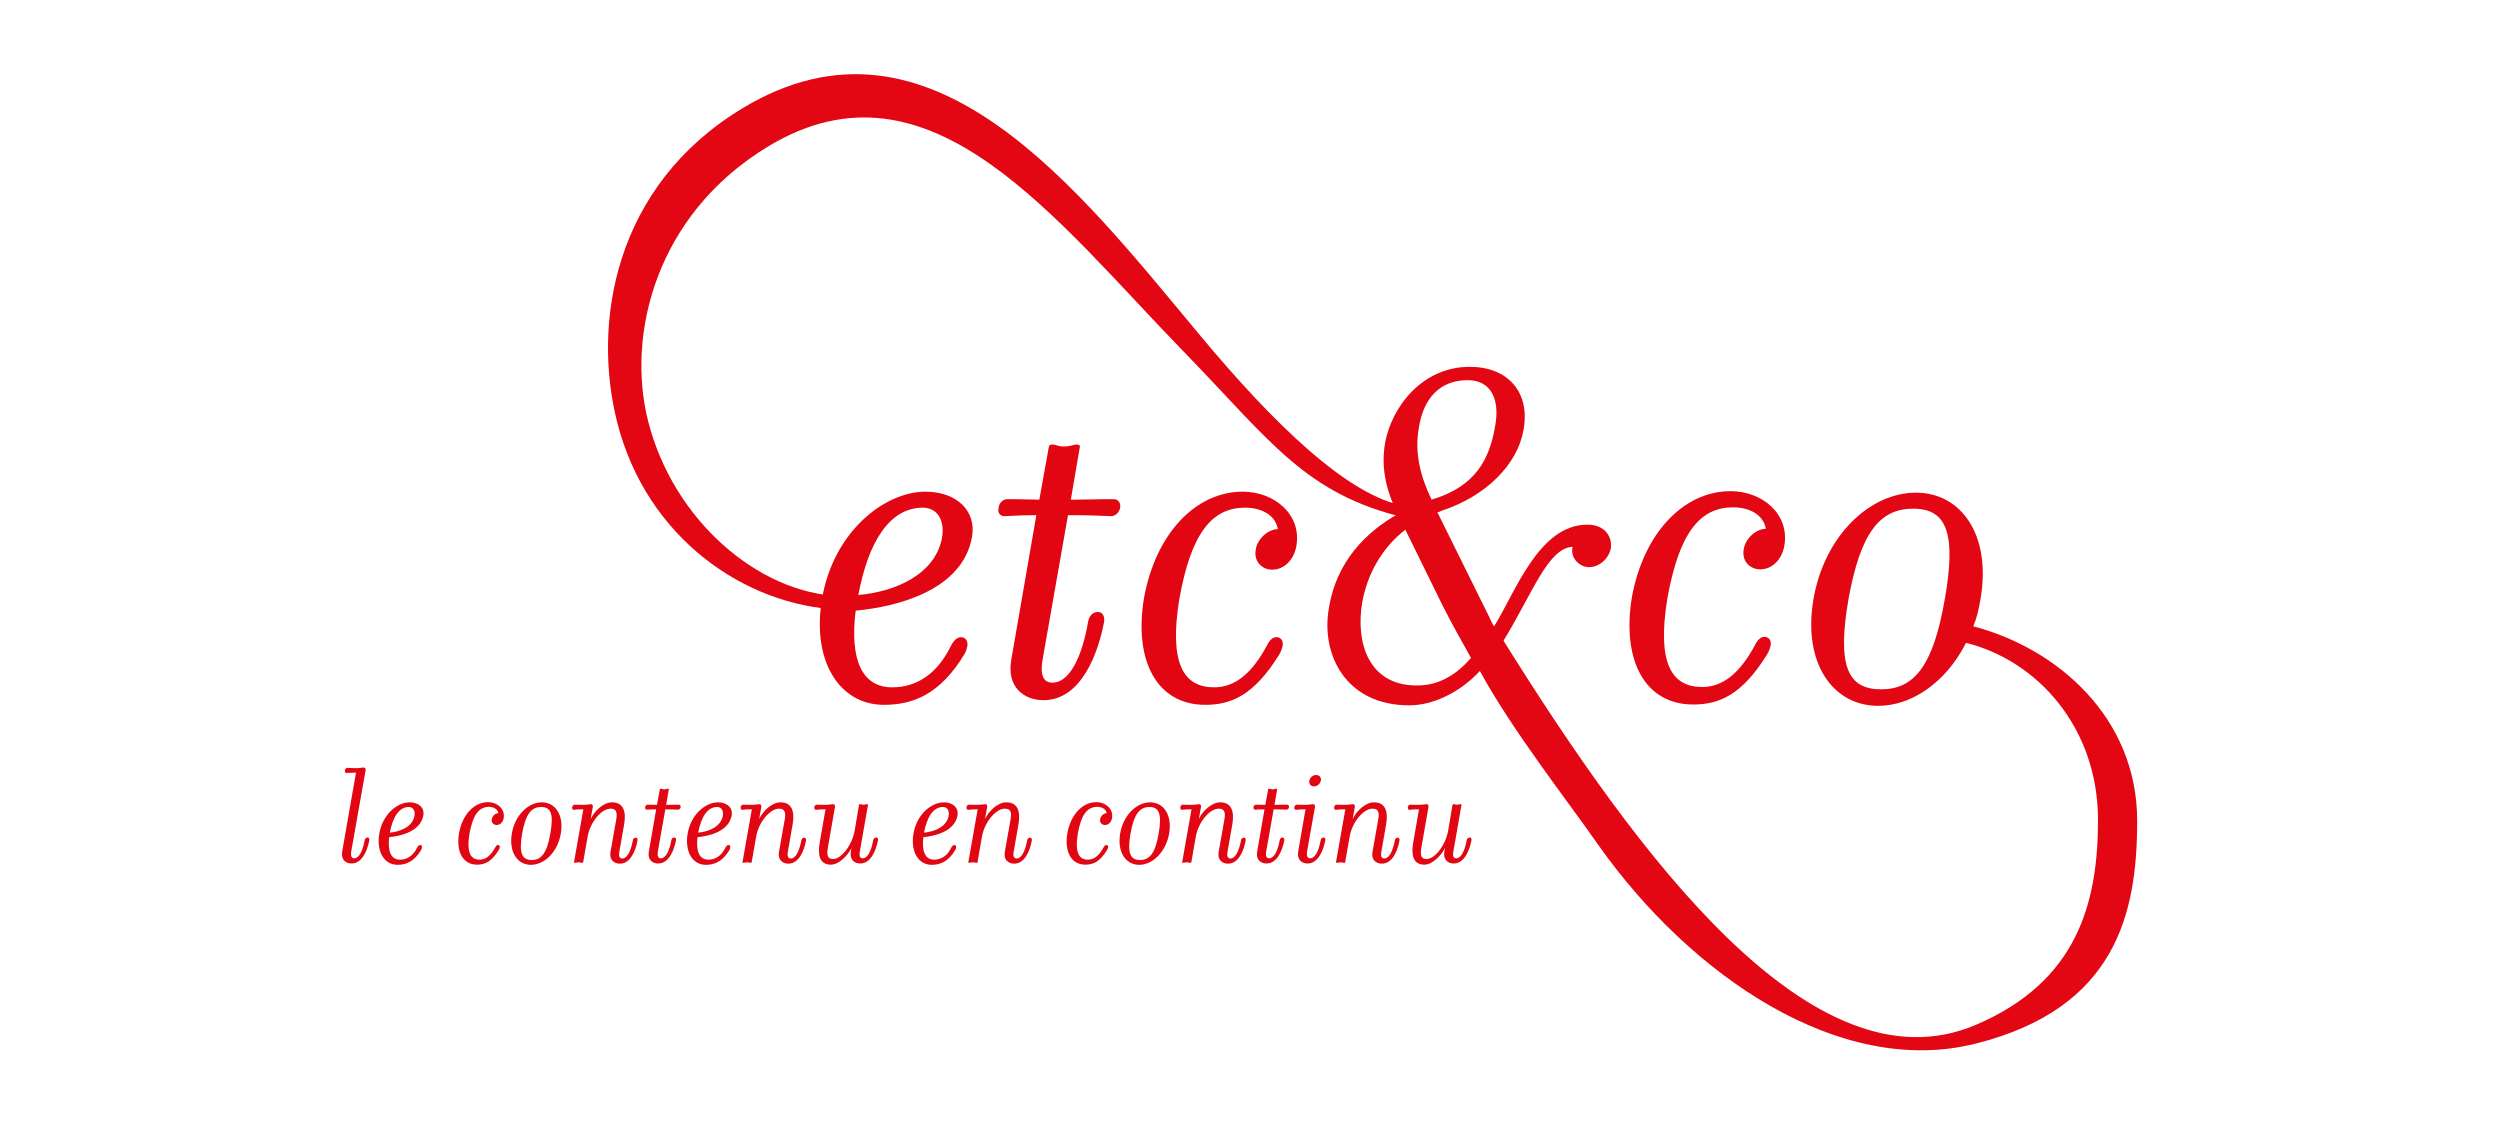 <?xml version="1.0" encoding="utf-8"?>
<!-- Generator: Adobe Illustrator 24.3.0, SVG Export Plug-In . SVG Version: 6.00 Build 0)  -->
<svg version="1.1" id="Calque_2" xmlns="http://www.w3.org/2000/svg" xmlns:xlink="http://www.w3.org/1999/xlink" x="0px" y="0px"
	 viewBox="0 0 1500 678.8" style="enable-background:new 0 0 1500 678.8;" xml:space="preserve">
<style type="text/css">
	.st0{fill:#FFFFFF;}
	.st1{fill:#E30613;}
	.st2{fill:#E20613;}
</style>
<rect class="st0" width="1500" height="678.8"/>
<g>
	<g>
		<path class="st1" d="M503.8,365.8c-57-2.4-115.8-43.2-133.4-112.1c-15.3-59.6-2.1-142.2,75.2-188.8c112.9-68.1,201.6,49,275,137
			c42.6,51.1,88.5,96.5,123,101.8l-0.3,7c-59.9-14.2-80.5-45.5-131.6-98.2C633.4,132.3,558.4,29,461,87.8
			c-67.3,40.6-85.4,112.8-72.1,165c15.3,59.9,66.4,102.8,114.2,104.8L503.8,365.8z"/>
	</g>
	<g>
		<path class="st2" d="M555.3,295c-24.7,0-55.1,24.1-62,63.8c-6.6,37.9,10.5,64.1,37,64.1c16.8,0,33.7-5.7,48.7-31
			c0.6-1.2,1.5-3.9,1.5-5.1c0-2.7-1.5-4.5-3.9-4.5c-2.7,0-4.8,2.7-6,5.1c-8.4,17.4-21.1,25-35.2,25c-18.4,0-25.6-16.8-22-46
			c25.3-2.4,64.1-12.3,69.8-44.2C586,306.8,574.2,295,555.3,295z M565.2,322.7C561,345.3,536,355.2,515,357
			c6-31.9,18.7-52.4,38.8-52.4C562.5,304.7,567,312.2,565.2,322.7z"/>
		<path class="st2" d="M668.4,299.5c-2.4,0-10.5,0-23.5,0.3h-2.4l5.4-31.6c0.3-0.9-0.6-1.5-1.8-1.5c-1.8,0-3.9,1.2-7.8,1.2
			c-3.6,0-4.5-1.2-7.2-1.2c-0.9,0-1.8,0.6-1.8,1.5l-5.7,31.6c-11.4-0.3-16.9-0.3-19.3-0.3c-2.1,0-4.8,1.8-5.1,5.1
			c-0.9,3.3,1.2,5.1,3.3,5.1c2.7,0,8.4-0.6,19.3-0.6l-15,86.6c-3,16.5,7.5,24.4,19.3,24.4c22.6,0,32.8-28,36.4-47.2
			c0.3-3.3-0.9-5.7-3.9-5.7c-3,0-5.1,2.4-5.7,5.7c-3.9,22.6-11.7,36.7-21.4,36.7c-2.7,0-8.1-0.9-6-13.5l15.3-87h2.4
			c12.6,0,20.8,0.6,23.5,0.6c2.1,0,4.8-1.8,5.4-5.1C672.6,301.4,670.5,299.5,668.4,299.5z"/>
		<path class="st2" d="M745.7,295c-28.6,0-52.4,25.6-59.3,63.8c-6.3,38.2,8.1,64.1,36.7,64.1c15.6,0,29.2-5.7,44.2-29.8
			c1.2-1.8,2.4-5.1,2.4-6.6c0-1.8-0.9-4.2-3.9-4.2c-2.7,0-4.5,2.7-5.7,5.1c-9,16.8-19.3,25-31.6,25c-18.1,0-27.4-13.8-20.8-53.6
			c7.2-39.7,19.9-54.2,39.4-54.2c9,0,18.1,3.9,19.6,12.9c-6,0-12.3,6-13.2,12c-1.5,6.9,3.3,12.3,9.9,12.3c6.9,0,12.9-5.7,14.4-14.1
			C781.2,308.6,764.4,295,745.7,295z"/>
	</g>
	<g>
		<path class="st2" d="M212.5,515c2.8,0,5.1-4.1,6.3-10.8c0.2-1,0.8-1.7,1.7-1.7s1.3,0.7,1.1,1.7c-1.1,5.6-4.1,13.9-10.7,13.9
			c-3.4,0-6.4-2.3-5.6-7.1l8.3-47.4c-4.2,0-4.8,0.2-5.6,0.2c-0.7,0-1.2-0.5-1.1-1.5s0.9-1.6,1.6-1.6c0.9,0,1.3,0.2,5.6,0.2
			c1.4,0,3.4-0.4,4.2-0.4c0.7,0,1.1,0.6,1.1,1.5l-8.7,49.1C210.2,514.7,211.7,515,212.5,515z"/>
		<path class="st2" d="M240,515.8c4.1,0,7.9-2.2,10.3-7.3c0.4-0.7,1-1.5,1.8-1.5c0.7,0,1.1,0.5,1.1,1.3c0,0.4-0.3,1.1-0.4,1.5
			c-4.4,7.4-9.4,9.1-14.3,9.1c-7.8,0-12.8-7.7-10.9-18.8c2-11.7,10.9-18.7,18.2-18.7c5.6,0,9,3.4,8.2,7.9
			c-1.7,9.4-13.1,12.3-20.5,13C232.5,510.8,234.6,515.8,240,515.8z M248.7,489.5c0.5-3.1-0.8-5.3-3.4-5.3c-5.9,0-9.6,6-11.4,15.4
			C240.2,499,247.5,496.1,248.7,489.5z"/>
		<path class="st2" d="M281.7,500.1c-1.9,11.7,0.8,15.7,6.1,15.7c3.6,0,6.6-2.4,9.3-7.3c0.4-0.7,0.9-1.5,1.7-1.5
			c0.9,0,1.1,0.7,1.1,1.2c0,0.4-0.4,1.4-0.7,1.9c-4.4,7.1-8.4,8.7-13,8.7c-8.4,0-12.6-7.6-10.8-18.8c2-11.2,9-18.7,17.4-18.7
			c5.5,0,10.4,4,9.4,9.6c-0.4,2.5-2.2,4.1-4.2,4.1c-1.9,0-3.4-1.6-2.9-3.6c0.3-1.8,2.1-3.5,3.9-3.5c-0.4-2.6-3.1-3.8-5.7-3.8
			C287.6,484.2,283.9,488.4,281.7,500.1z"/>
		<path class="st2" d="M318.5,518.9c-8,0-13.3-7.6-11.4-18.8s10-18.7,18-18.7s13.3,7.5,11.4,18.7
			C334.6,511.3,326.6,518.9,318.5,518.9z M324.7,484.2c-5.9,0-9.3,4.2-11.4,15.9c-2,11.7-0.2,15.9,5.7,15.9c5.8,0,9.2-4.1,11.2-15.9
			C332.3,488.4,330.6,484.2,324.7,484.2z"/>
		<path class="st2" d="M367.2,481.4c6.9,0,8.6,5.6,7.3,13.1l-2.9,16.6c-0.7,3.7,1,4,1.8,4c2.8,0,5-4.1,6.3-10.8
			c0.1-1,0.8-1.7,1.7-1.7s1.2,0.7,1.1,1.7c-1,5.6-4,13.9-10.6,13.9c-3.4,0-6.5-2.3-5.6-7.1l3.4-19.2c0.9-4.8-0.1-6.7-3.4-6.7
			c-5.3,0-12.1,7.8-13.7,16.7l-2.7,15.4c0,0.4-0.4,0.4-0.6,0.4c-0.7,0-1.1-0.3-2.1-0.3c-1.1,0-1.7,0.3-2.3,0.3
			c-0.4,0-0.5-0.1-0.5-0.4l5.6-31.7c-4.3,0-4.9,0.3-5.7,0.3c-0.6,0-1.2-0.6-1-1.6c0.1-1,0.9-1.5,1.5-1.5c0.9,0,1.4,0.1,5.6,0.1
			c1.4,0,3.5-0.4,4.3-0.4c0.6,0,1.1,0.6,1,1.6l-1.3,7.3C356.6,486.7,362,481.4,367.2,481.4z"/>
		<path class="st2" d="M394.7,511c-0.6,3.7,1,4,1.8,4c2.8,0,5.1-4.1,6.3-10.8c0.2-1,0.8-1.7,1.7-1.7s1.2,0.7,1.1,1.7
			c-1.1,5.6-4.1,13.9-10.7,13.9c-3.4,0-6.5-2.3-5.6-7.1l4.4-25.4c-3.2,0-4.9,0.2-5.6,0.2c-0.6,0-1.2-0.5-1-1.5
			c0.1-1,0.9-1.5,1.5-1.5c0.7,0,2.3,0,5.6,0.1l1.7-9.3c0-0.3,0.3-0.4,0.5-0.4c0.8,0,1.1,0.4,2.1,0.4c1.1,0,1.8-0.4,2.3-0.4
			c0.4,0,0.6,0.2,0.5,0.4l-1.6,9.3h0.7c3.8-0.1,6.2-0.1,6.9-0.1c0.6,0,1.2,0.5,1.1,1.5s-1,1.5-1.6,1.5c-0.8,0-3.2-0.2-6.9-0.2h-0.7
			L394.7,511z"/>
		<path class="st2" d="M425,515.8c4.1,0,7.9-2.2,10.3-7.3c0.4-0.7,1-1.5,1.8-1.5c0.7,0,1.1,0.5,1.1,1.3c0,0.4-0.3,1.1-0.4,1.5
			c-4.4,7.4-9.4,9.1-14.3,9.1c-7.8,0-12.8-7.7-10.9-18.8c2-11.7,10.9-18.7,18.2-18.7c5.6,0,9,3.4,8.2,7.9
			c-1.7,9.4-13.1,12.3-20.5,13C417.5,510.8,419.6,515.8,425,515.8z M433.7,489.5c0.5-3.1-0.8-5.3-3.4-5.3c-5.9,0-9.6,6-11.4,15.4
			C425.2,499,432.5,496.1,433.7,489.5z"/>
		<path class="st2" d="M468.3,481.4c6.9,0,8.6,5.6,7.3,13.1l-2.9,16.6c-0.7,3.7,1,4,1.8,4c2.8,0,5-4.1,6.3-10.8
			c0.1-1,0.8-1.7,1.7-1.7s1.2,0.7,1.1,1.7c-1,5.6-4,13.9-10.6,13.9c-3.4,0-6.5-2.3-5.6-7.1l3.4-19.2c0.9-4.8-0.1-6.7-3.4-6.7
			c-5.3,0-12.1,7.8-13.7,16.7l-2.7,15.4c0,0.4-0.4,0.4-0.6,0.4c-0.7,0-1.1-0.3-2.1-0.3c-1.1,0-1.7,0.3-2.3,0.3
			c-0.4,0-0.5-0.1-0.5-0.4l5.6-31.7c-4.3,0-4.9,0.3-5.7,0.3c-0.6,0-1.2-0.6-1-1.6c0.1-1,0.9-1.5,1.5-1.5c0.9,0,1.4,0.1,5.6,0.1
			c1.4,0,3.5-0.4,4.3-0.4c0.6,0,1.1,0.6,1,1.6l-1.3,7.3C457.7,486.7,463.1,481.4,468.3,481.4z"/>
		<path class="st2" d="M515.4,482.9c0.1-0.3,0.3-0.4,0.5-0.4c0.8,0,1.1,0.3,2.2,0.3c1.1,0,1.7-0.3,2.2-0.3c0.4,0,0.5,0.2,0.5,0.4
			l-4.9,28.1c-0.7,3.7,0.9,4,1.8,4c2.7,0,5-4.1,6.2-10.8c0.2-1,0.9-1.7,1.8-1.7c0.9,0,1.2,0.7,1.1,1.7c-1.1,5.6-4.1,13.9-10.7,13.9
			c-3.4,0-6.4-2.3-5.6-7.1l0.4-2.2c-2.3,4.6-7.6,10-12.4,10c-6.6,0-8-5.6-6.7-13.1l3.5-20.1c-4.3,0-4.9,0.3-5.7,0.3
			c-0.6,0-1.2-0.6-1-1.6c0.1-1,0.9-1.5,1.5-1.5c0.9,0,1.4,0.1,5.6,0.1c1.4,0,3.5-0.4,4.3-0.4c0.6,0,1.1,0.6,1,1.6l-4.3,24.6
			c-0.8,4.8,0,6.7,3.2,6.7c4.9,0,11.3-8.2,12.9-17L515.4,482.9z"/>
		<path class="st2" d="M560.5,515.8c4.1,0,7.9-2.2,10.3-7.3c0.4-0.7,1-1.5,1.8-1.5c0.7,0,1.1,0.5,1.1,1.3c0,0.4-0.3,1.1-0.4,1.5
			c-4.4,7.4-9.4,9.1-14.3,9.1c-7.8,0-12.8-7.7-10.9-18.8c2-11.7,10.9-18.7,18.2-18.7c5.6,0,9,3.4,8.2,7.9
			c-1.7,9.4-13.1,12.3-20.5,13C553,510.8,555.1,515.8,560.5,515.8z M569.2,489.5c0.5-3.1-0.8-5.3-3.4-5.3c-5.9,0-9.6,6-11.4,15.4
			C560.7,499,568,496.1,569.2,489.5z"/>
		<path class="st2" d="M603.8,481.4c6.9,0,8.6,5.6,7.3,13.1l-2.9,16.6c-0.7,3.7,1,4,1.8,4c2.8,0,5-4.1,6.3-10.8
			c0.1-1,0.8-1.7,1.7-1.7c0.9,0,1.2,0.7,1.1,1.7c-1,5.6-4,13.9-10.6,13.9c-3.4,0-6.5-2.3-5.6-7.1l3.4-19.2c0.9-4.8-0.1-6.7-3.4-6.7
			c-5.3,0-12.1,7.8-13.7,16.7l-2.7,15.4c0,0.4-0.4,0.4-0.6,0.4c-0.7,0-1.1-0.3-2.1-0.3c-1.1,0-1.7,0.3-2.3,0.3
			c-0.4,0-0.5-0.1-0.5-0.4l5.6-31.7c-4.3,0-4.9,0.3-5.7,0.3c-0.6,0-1.2-0.6-1-1.6c0.1-1,0.9-1.5,1.5-1.5c0.9,0,1.4,0.1,5.6,0.1
			c1.4,0,3.5-0.4,4.3-0.4c0.6,0,1.1,0.6,1,1.6l-1.3,7.3C593.2,486.7,598.6,481.4,603.8,481.4z"/>
		<path class="st2" d="M646.7,500.1c-1.9,11.7,0.8,15.7,6.1,15.7c3.6,0,6.6-2.4,9.3-7.3c0.4-0.7,0.9-1.5,1.7-1.5
			c0.9,0,1.1,0.7,1.1,1.2c0,0.4-0.4,1.4-0.7,1.9c-4.4,7.1-8.4,8.7-13,8.7c-8.4,0-12.6-7.6-10.8-18.8c2-11.2,9-18.7,17.4-18.7
			c5.5,0,10.4,4,9.4,9.6c-0.4,2.5-2.2,4.1-4.2,4.1c-1.9,0-3.4-1.6-2.9-3.6c0.3-1.8,2.1-3.5,3.9-3.5c-0.4-2.6-3.1-3.8-5.7-3.8
			C652.5,484.2,648.8,488.4,646.7,500.1z"/>
		<path class="st2" d="M683.5,518.9c-8,0-13.3-7.6-11.4-18.8s10-18.7,18-18.7c8,0,13.3,7.5,11.4,18.7
			C699.5,511.3,691.5,518.9,683.5,518.9z M689.7,484.2c-5.9,0-9.3,4.2-11.4,15.9c-2,11.7-0.2,15.9,5.7,15.9c5.8,0,9.2-4.1,11.2-15.9
			C697.2,488.4,695.5,484.2,689.7,484.2z"/>
		<path class="st2" d="M732.1,481.4c6.9,0,8.6,5.6,7.3,13.1l-2.9,16.6c-0.7,3.7,1,4,1.8,4c2.8,0,5-4.1,6.3-10.8
			c0.1-1,0.8-1.7,1.7-1.7c0.9,0,1.2,0.7,1.1,1.7c-1,5.6-4,13.9-10.6,13.9c-3.4,0-6.5-2.3-5.6-7.1l3.4-19.2c0.9-4.8-0.1-6.7-3.4-6.7
			c-5.3,0-12.1,7.8-13.7,16.7l-2.7,15.4c0,0.4-0.4,0.4-0.6,0.4c-0.7,0-1.1-0.3-2.1-0.3c-1.1,0-1.7,0.3-2.3,0.3
			c-0.4,0-0.5-0.1-0.5-0.4l5.6-31.7c-4.3,0-4.9,0.3-5.7,0.3c-0.6,0-1.2-0.6-1-1.6c0.1-1,0.9-1.5,1.5-1.5c0.9,0,1.4,0.1,5.6,0.1
			c1.4,0,3.5-0.4,4.3-0.4c0.6,0,1.1,0.6,1,1.6l-1.3,7.3C721.5,486.7,726.9,481.4,732.1,481.4z"/>
		<path class="st2" d="M759.7,511c-0.6,3.7,1,4,1.8,4c2.8,0,5.1-4.1,6.3-10.8c0.2-1,0.8-1.7,1.7-1.7c0.9,0,1.2,0.7,1.1,1.7
			c-1.1,5.6-4.1,13.9-10.7,13.9c-3.4,0-6.5-2.3-5.6-7.1l4.4-25.4c-3.2,0-4.9,0.2-5.6,0.2c-0.6,0-1.2-0.5-1-1.5
			c0.1-1,0.9-1.5,1.5-1.5c0.7,0,2.3,0,5.6,0.1l1.7-9.3c0-0.3,0.3-0.4,0.5-0.4c0.8,0,1.1,0.4,2.1,0.4c1.1,0,1.8-0.4,2.3-0.4
			c0.4,0,0.6,0.2,0.5,0.4l-1.6,9.3h0.7c3.8-0.1,6.2-0.1,6.9-0.1c0.6,0,1.2,0.5,1.1,1.5s-1,1.5-1.6,1.5c-0.8,0-3.2-0.2-6.9-0.2h-0.7
			L759.7,511z"/>
		<path class="st2" d="M786.1,515c2.8,0,5.1-4.1,6.3-10.8c0.2-1,0.8-1.7,1.7-1.7c0.9,0,1.2,0.7,1.1,1.7c-1.1,5.6-4.1,13.9-10.7,13.9
			c-3.4,0-6.4-2.3-5.6-7.1l4.4-25.4c-4.3,0-4.9,0.3-5.7,0.3c-0.6,0-1.2-0.6-1-1.6c0.1-1,0.9-1.5,1.5-1.5c0.9,0,1.4,0.1,5.6,0.1
			c1.4,0,3.5-0.4,4.3-0.4c0.6,0,1.1,0.6,1,1.6l-4.8,27C783.7,514.7,785.3,515,786.1,515z M789.7,465c1.9,0,3.2,1.4,2.8,3.4
			c-0.4,1.9-2.1,3.4-4.1,3.4s-3.1-1.4-2.8-3.4C786,466.4,787.7,465,789.7,465z"/>
		<path class="st2" d="M824.4,481.4c6.9,0,8.6,5.6,7.3,13.1l-2.9,16.6c-0.7,3.7,1,4,1.8,4c2.8,0,5-4.1,6.3-10.8
			c0.1-1,0.8-1.7,1.7-1.7s1.2,0.7,1.1,1.7c-1,5.6-4,13.9-10.6,13.9c-3.4,0-6.5-2.3-5.6-7.1l3.4-19.2c0.9-4.8-0.1-6.7-3.4-6.7
			c-5.3,0-12.1,7.8-13.7,16.7l-2.7,15.4c0,0.4-0.4,0.4-0.6,0.4c-0.7,0-1.1-0.3-2.1-0.3c-1.1,0-1.7,0.3-2.3,0.3
			c-0.4,0-0.5-0.1-0.5-0.4l5.6-31.7c-4.3,0-4.9,0.3-5.7,0.3c-0.6,0-1.2-0.6-1-1.6c0.1-1,0.9-1.5,1.5-1.5c0.9,0,1.4,0.1,5.6,0.1
			c1.4,0,3.5-0.4,4.3-0.4c0.6,0,1.1,0.6,1,1.6l-1.3,7.3C813.8,486.7,819.2,481.4,824.4,481.4z"/>
		<path class="st2" d="M871.5,482.9c0.1-0.3,0.3-0.4,0.5-0.4c0.8,0,1.1,0.3,2.2,0.3c1.1,0,1.7-0.3,2.2-0.3c0.4,0,0.5,0.2,0.5,0.4
			L872,511c-0.7,3.7,0.9,4,1.8,4c2.7,0,5-4.1,6.2-10.8c0.2-1,0.9-1.7,1.8-1.7c0.9,0,1.2,0.7,1.1,1.7c-1.1,5.6-4.1,13.9-10.7,13.9
			c-3.4,0-6.4-2.3-5.6-7.1l0.4-2.2c-2.3,4.6-7.6,10-12.4,10c-6.6,0-8-5.6-6.7-13.1l3.5-20.1c-4.3,0-4.9,0.3-5.7,0.3
			c-0.6,0-1.2-0.6-1-1.6c0.1-1,0.9-1.5,1.5-1.5c0.9,0,1.4,0.1,5.6,0.1c1.4,0,3.5-0.4,4.3-0.4c0.6,0,1.1,0.6,1,1.6l-4.3,24.6
			c-0.8,4.8,0,6.7,3.2,6.7c4.9,0,11.3-8.2,12.9-17L871.5,482.9z"/>
	</g>
	<g>
		<path class="st1" d="M901.8,384.9c17.4-28.2,26.9-56.2,41.8-56.8c-1.8,6.6,4.3,12.2,9.7,12.2c6.3,0,12-5.1,13.2-11.4
			c0.9-6.3-3-14.1-14.1-14.1c-29.2,0-43.3,40.9-56,61.1c-1.2-2.1-2.1-3.9-3-6l-31-62.6c1.2,0,1.8-0.6,2.7-0.9
			c26.5-8.7,45.4-27.7,49-48.4c4.2-22.9-9.6-37.9-32.2-37.9c-28.9,0-46.9,24.4-50.8,45.4c-2.4,13.8-0.3,26.8,7.5,43
			c-18.7,10.5-36.7,28.3-41.2,56c-5.1,28,9.9,58.7,48.1,58.7c14.4,0,28.5-7.5,38.4-16.6C891.1,399.9,898.2,390.8,901.8,384.9z
			 M851.4,256.1c2.7-16.5,12-28,29.2-28c14.7,0,19.3,12.6,16.5,27.4c-3.3,19.9-11.7,36.4-37.9,44.2h-0.3
			C852.9,287.1,848.3,272.6,851.4,256.1z M850.1,411.3c-29.5,0-36.7-26.5-32.8-49.6c3-17.1,11.7-32.8,25.9-43.9l22.3,45.4
			c6.6,13.2,12.8,23.6,17.1,31.6C873.6,405,863.4,411.3,850.1,411.3z"/>
	</g>
	<g>
		<path class="st1" d="M1015.9,422.7c15.6,0,29.2-5.7,44.2-29.8c1.2-1.8,2.4-5.1,2.4-6.6c0-1.8-0.9-4.2-3.9-4.2
			c-2.7,0-4.5,2.7-5.7,5.1c-9,16.8-19.3,25-31.6,25c-18.1,0-27.4-13.8-20.8-53.6c7.2-39.7,19.9-54.2,39.4-54.2
			c9,0,18.1,3.9,19.6,12.9c-6,0-12.3,6-13.2,12c-1.5,6.9,3.3,12.3,9.9,12.3c6.9,0,12.9-5.7,14.4-14.1c3.3-19.3-13.5-32.8-32.2-32.8
			c-28.6,0-52.4,25.6-59.3,63.8C972.9,396.9,987.4,422.7,1015.9,422.7z"/>
		<path class="st1" d="M887.7,402.2c19.5,35.9,52.5,77.8,71.8,105.5c55,77.5,144.2,139,225.8,118.5c84.4-21.2,97-78.1,97-133.7
			c0-62.2-48.2-103.7-98.7-116.8c-2.2,4.2-3.4,7.4-4.4,9.9c43.5,10.7,79.6,51.2,79.6,106.4c0,50.4-12.8,97.2-73.5,123
			c-97.7,41.5-203-102.2-283.4-230.9C901.9,384.1,893.3,396,887.7,402.2z"/>
	</g>
	<g>
		<path class="st1" d="M1183.7,376.5c2.5-6.1,3.4-10.1,4.6-17.1c6.6-38.2-11.4-63.8-38.8-63.8s-54.8,25.6-61.4,63.8
			c-6.6,38.2,11.4,64.1,38.8,64.1c20.3,0,40.5-14.2,52.3-37L1183.7,376.5z M1166.9,359.4c-6.9,40-18.3,54.2-38.2,54.2
			c-20.2,0-26.5-14.1-19.6-54.2c7.2-39.7,18.7-54.2,38.8-54.2C1167.9,305.2,1173.9,319.7,1166.9,359.4z"/>
	</g>
</g>
</svg>
